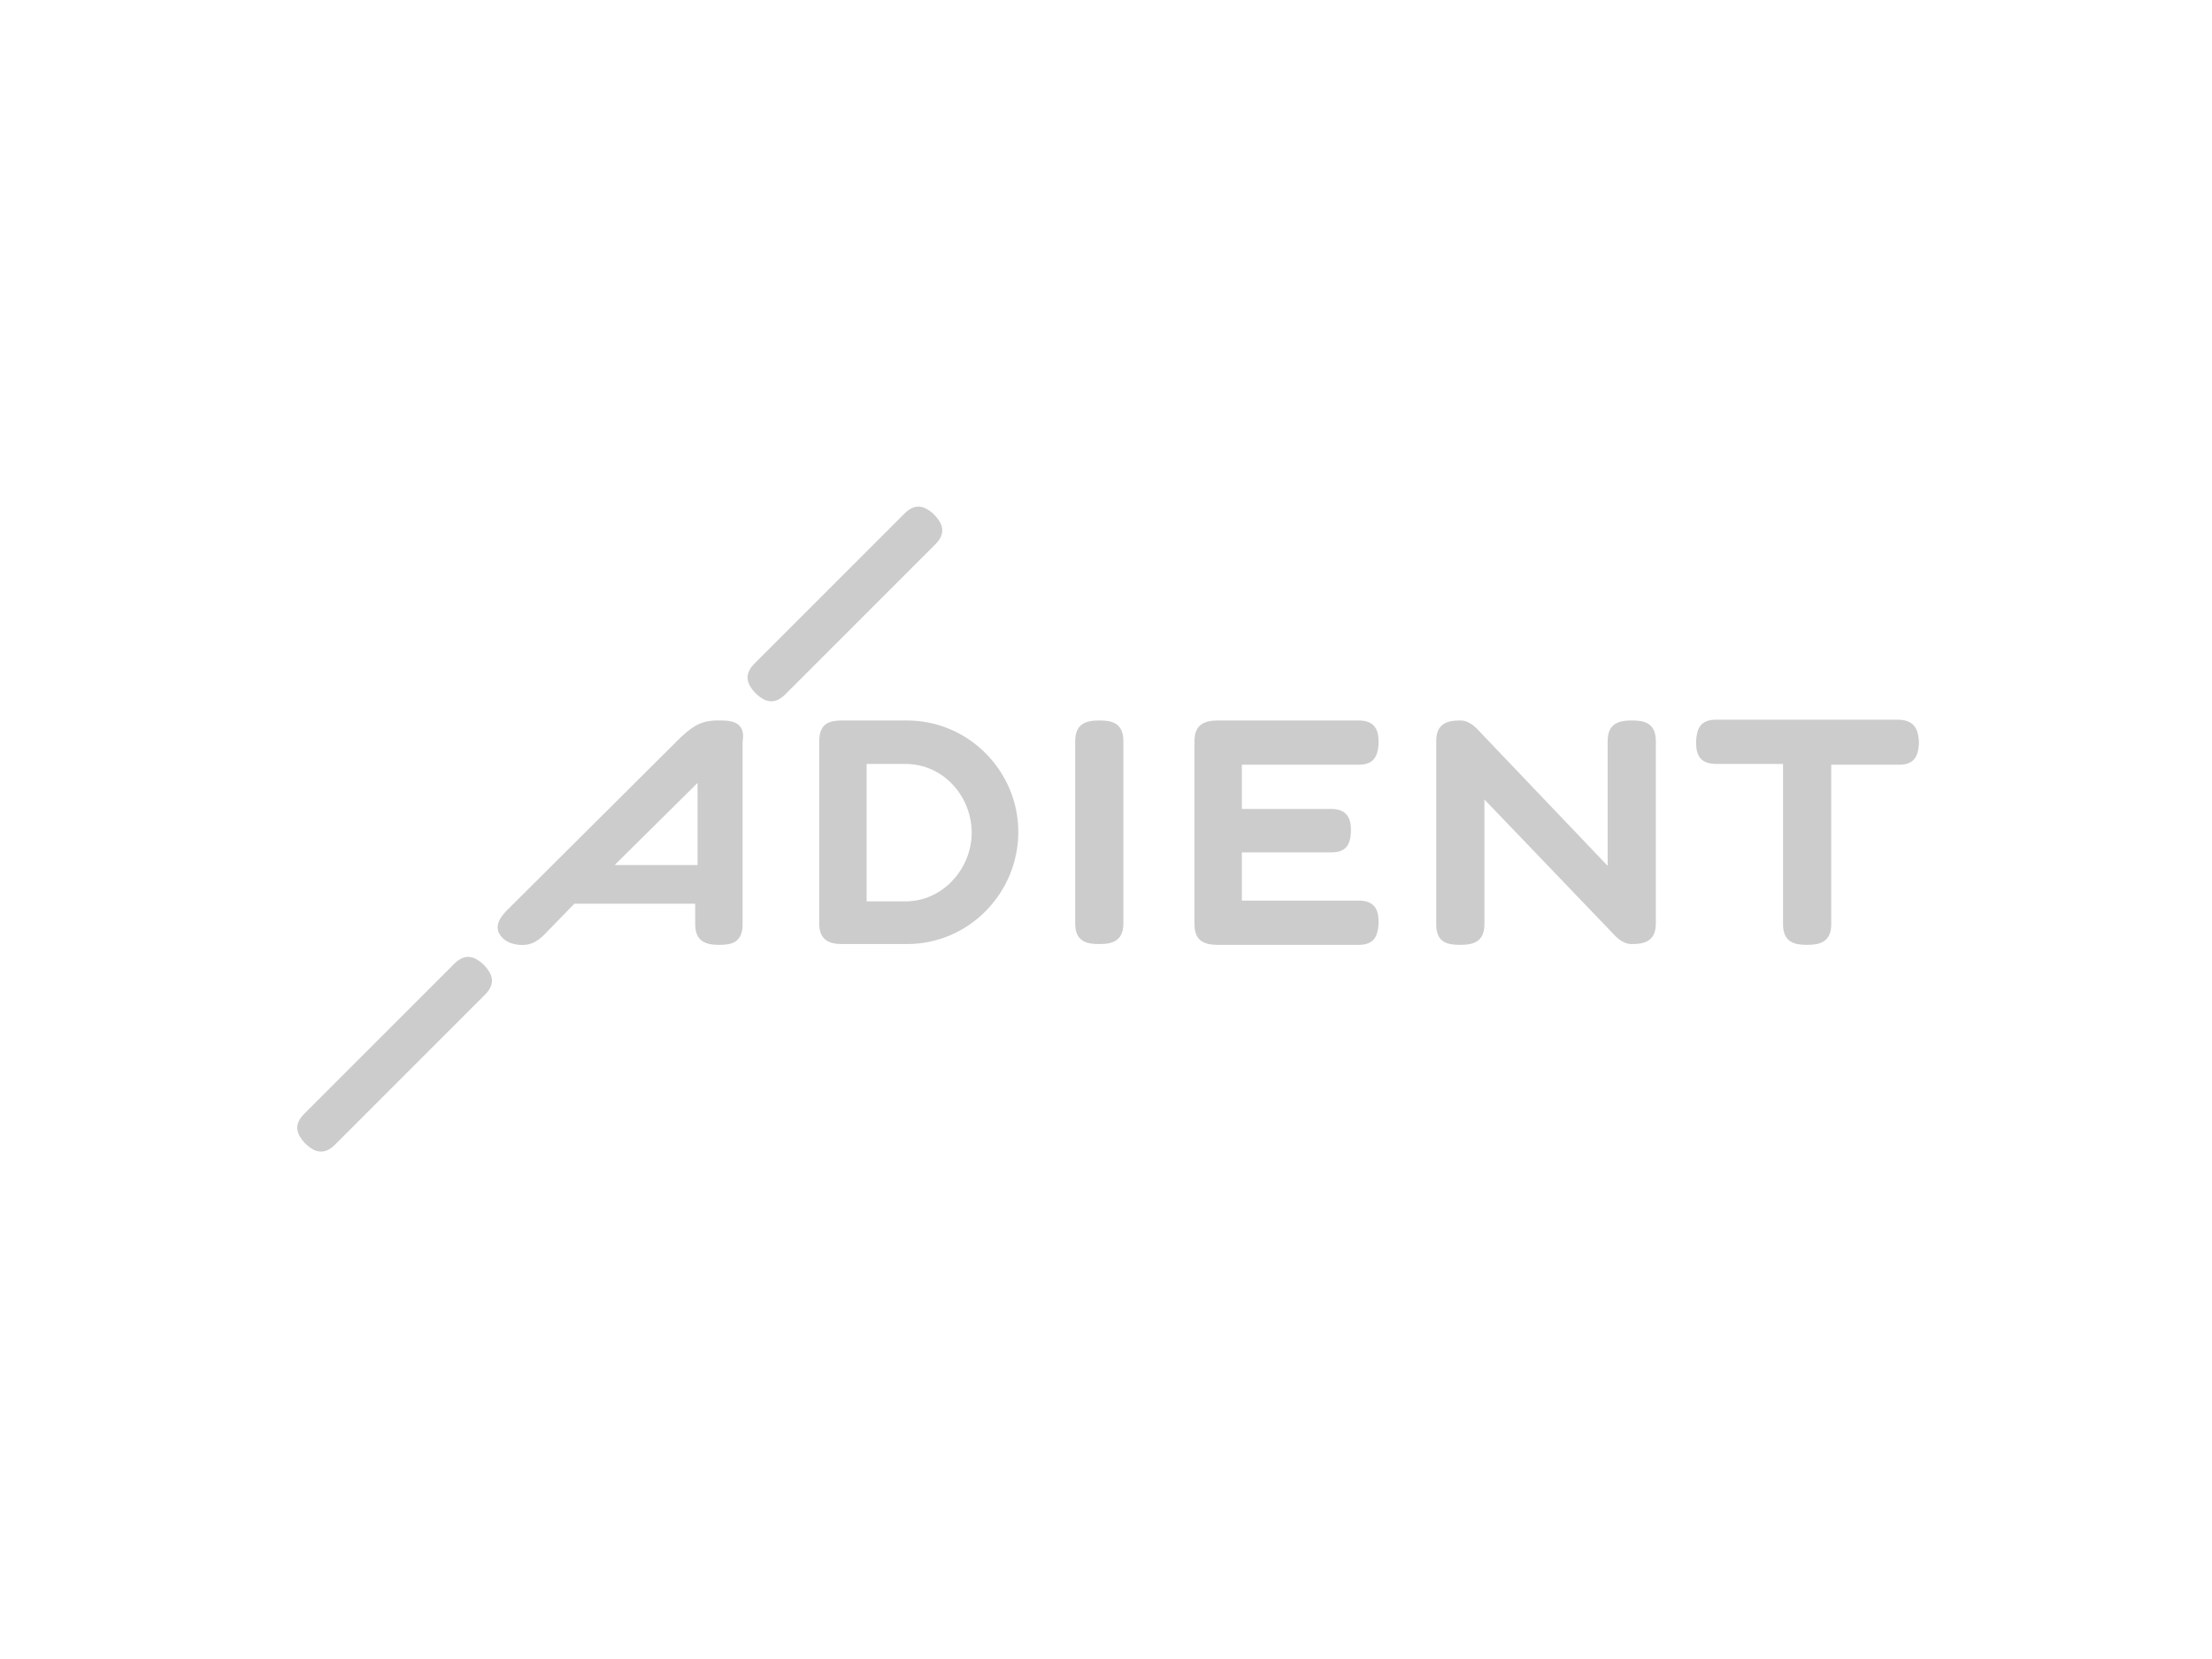 <svg xmlns="http://www.w3.org/2000/svg" xmlns:xlink="http://www.w3.org/1999/xlink" id="Ebene_1" x="0px" y="0px" width="280px" height="210px" viewBox="0 0 280 210" style="enable-background:new 0 0 280 210;" xml:space="preserve"><style type="text/css">	.st0{fill-rule:evenodd;clip-rule:evenodd;fill:#CCCCCC;}</style><g>	<path class="st0" d="M242.9,93.8v0.4c-0.1,1.4-0.5,2.6-2.5,2.6h-8.6v20.2c0,2.2-1.4,2.6-3,2.6h-0.1c-1.5,0-3-0.3-3-2.6V96.7h-8.5  c-2,0-2.5-1.2-2.5-2.6v-0.4c0.1-1.4,0.5-2.6,2.5-2.6h23.2C242.4,91.2,242.8,92.4,242.9,93.8L242.9,93.8z M187.9,101.2v15.8  c0,2.2-1.4,2.6-3,2.6h-0.1c-1.6,0-3-0.3-3-2.6V93.8c0-2.2,1.4-2.6,3-2.6h0.1c1.2,0,2.2,1.2,2.2,1.2l16.4,17.2V93.8  c0-2.2,1.4-2.6,3-2.6h0.1c1.5,0,3,0.3,3,2.6v23.1c0,2.2-1.4,2.6-3,2.6h-0.1c-1.2,0-2.2-1.2-2.2-1.2L187.9,101.2z M157.2,114H172  c2,0,2.5,1.2,2.5,2.6v0.4c-0.1,1.4-0.5,2.6-2.5,2.6h-17.8c-1.5,0-3-0.3-3-2.6V93.8c0-2.2,1.4-2.6,3-2.6H172c2,0,2.5,1.2,2.5,2.6  v0.4c-0.1,1.4-0.5,2.6-2.5,2.6h-14.8v5.6h11.3c2,0,2.5,1.2,2.5,2.6v0.4c-0.1,1.4-0.5,2.5-2.5,2.5h-11.3V114z M142.2,116.9  c0,2.2-1.4,2.6-3,2.6h-0.1c-1.5,0-3-0.3-3-2.6V93.8c0-2.2,1.4-2.6,3-2.6h0.1c1.5,0,3,0.3,3,2.6V116.9z M114.8,91.2h-8.2  c-1.5,0-2.9,0.3-2.9,2.6v23.1c0,2.2,1.4,2.6,2.9,2.6h8.2c7.9,0,14.1-6.5,14.1-14.2C128.9,97.7,122.7,91.2,114.8,91.2L114.8,91.2z   M114.6,114.1h-4.9V96.7h4.9c4.9,0,8.4,4.2,8.4,8.7C123,109.9,119.4,114.1,114.6,114.1L114.6,114.1z M91.3,91.2h-0.8  c-1.4,0.1-2.4,0.3-4.4,2.2l-22.1,22c-1.1,1.2-1.1,1.9-0.9,2.6c0.1,0.1,0.5,1.4,2.6,1.6c1.2,0.1,2.2-0.2,3.4-1.5l3.6-3.7h15.3v2.6  c0,2.2,1.4,2.6,3,2.6h0.1c1.5,0,2.9-0.3,2.9-2.6V93.9C94.4,91.6,92.9,91.2,91.3,91.2L91.3,91.2z M77.8,109.5l10.5-10.4v10.4H77.8z"></path>	<path class="st0" d="M42.4,144.9c-1.4,1.4-2.6,0.9-3.6,0l-0.3-0.3c-0.9-1-1.4-2.2,0-3.6l19-19c1.4-1.4,2.6-0.9,3.6,0l0.3,0.3  c0.9,1,1.4,2.2,0,3.6L42.4,144.9z M99.4,87.9c-1.4,1.4-2.6,0.9-3.6,0l-0.3-0.3c-0.9-1-1.4-2.2,0-3.6l19-19c1.4-1.4,2.6-0.9,3.6,0  l0.3,0.3c0.9,1,1.4,2.2,0,3.6L99.4,87.9z"></path></g></svg>